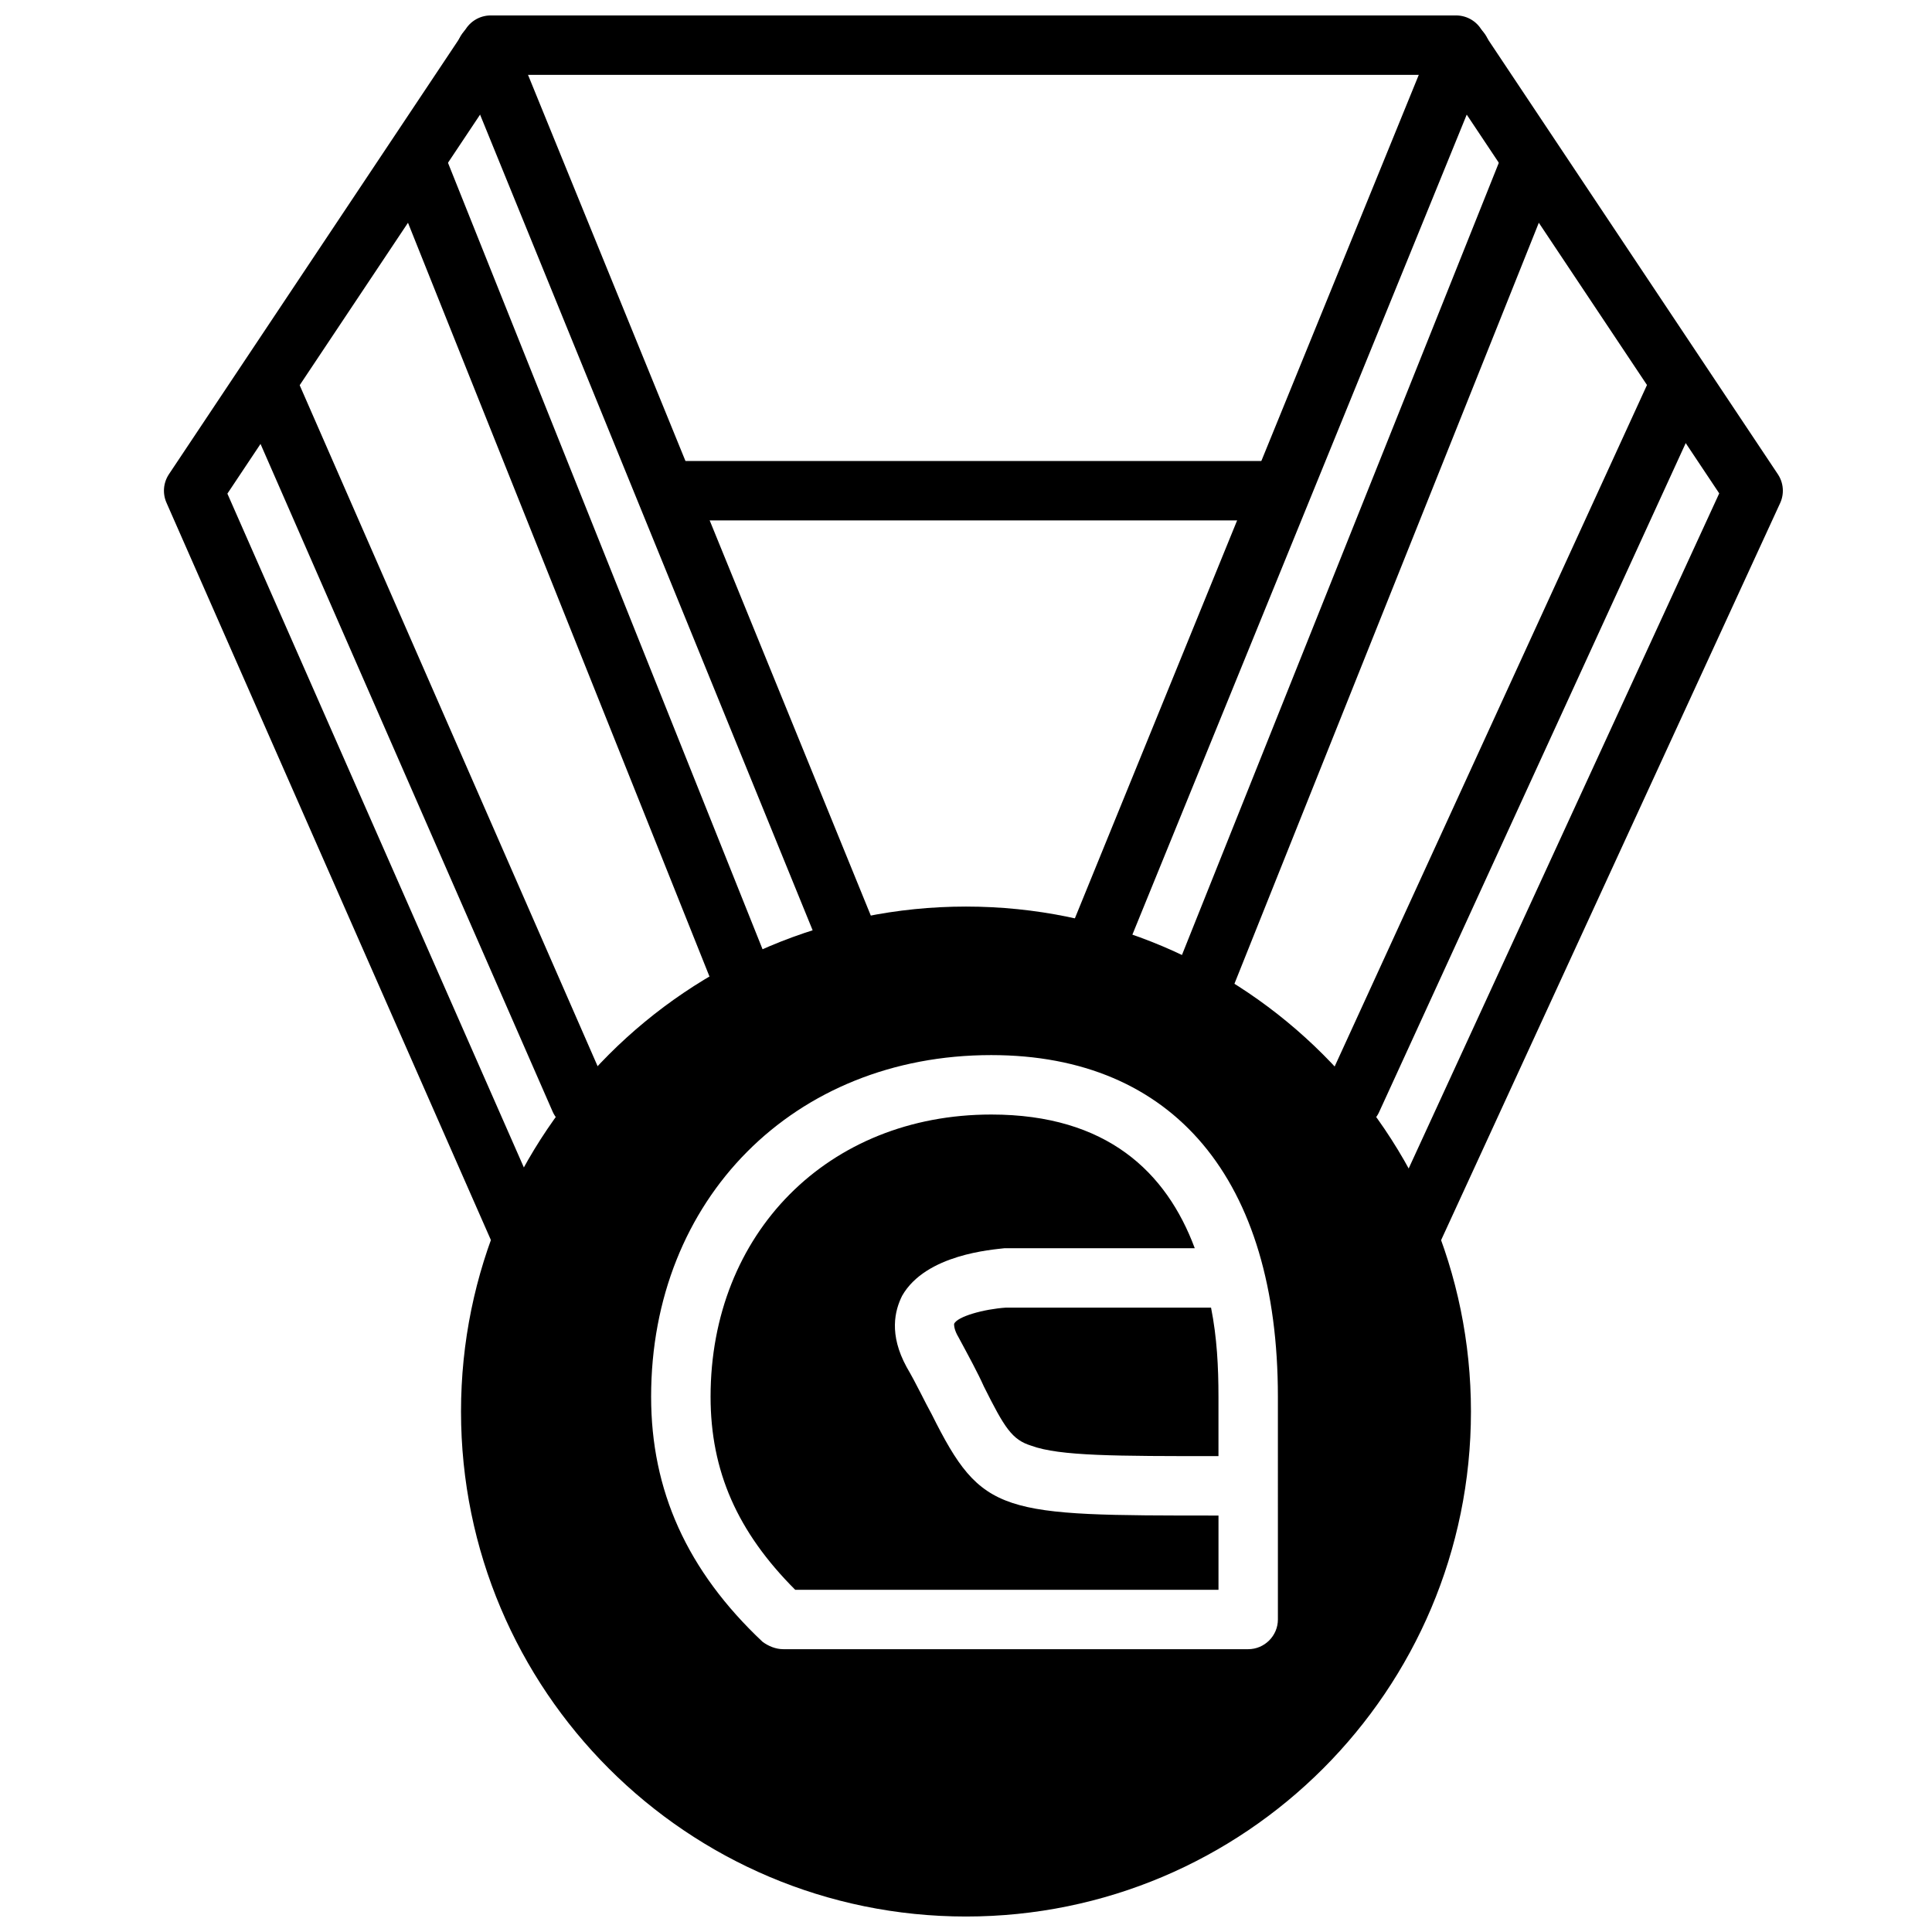 <?xml version="1.0" encoding="UTF-8"?>
<!-- Uploaded to: SVG Repo, www.svgrepo.com, Generator: SVG Repo Mixer Tools -->
<svg width="800px" height="800px" version="1.1" viewBox="144 144 512 512" xmlns="http://www.w3.org/2000/svg">
 <defs>
  <clipPath id="b">
   <path d="m187 148.09h430v330.91h-430z"/>
  </clipPath>
  <clipPath id="a">
   <path d="m266 384h268v267.9h-268z"/>
  </clipPath>
 </defs>
 <g clip-path="url(#b)">
  <path transform="matrix(3.936 0 0 3.936 148.09 148.09)" d="m94 82 23-50-20-30h-65l-20.001 30 22 50m10.4-50h40.601" fill="none" stroke="#000000" stroke-linecap="round" stroke-linejoin="round" stroke-miterlimit="10" stroke-width="4"/>
 </g>
 <path transform="matrix(3.936 0 0 3.936 148.09 148.09)" d="m56 62-24.3-59.6" fill="none" stroke="#000000" stroke-linecap="round" stroke-linejoin="round" stroke-miterlimit="10" stroke-width="4"/>
 <path transform="matrix(3.936 0 0 3.936 148.09 148.09)" d="m73 62 24.3-59.6" fill="none" stroke="#000000" stroke-linecap="round" stroke-linejoin="round" stroke-miterlimit="10" stroke-width="4"/>
 <path transform="matrix(3.936 0 0 3.936 148.09 148.09)" d="m80 65 21.999-55" fill="none" stroke="#000000" stroke-linecap="round" stroke-linejoin="round" stroke-miterlimit="10" stroke-width="4"/>
 <path transform="matrix(3.936 0 0 3.936 148.09 148.09)" d="m49 65-21.999-55" fill="none" stroke="#000000" stroke-linecap="round" stroke-linejoin="round" stroke-miterlimit="10" stroke-width="4"/>
 <path transform="matrix(3.936 0 0 3.936 148.09 148.09)" d="m17 25 21 48" fill="none" stroke="#000000" stroke-linecap="round" stroke-linejoin="round" stroke-miterlimit="10" stroke-width="4"/>
 <path transform="matrix(3.936 0 0 3.936 148.09 148.09)" d="m90 73 21.999-48" fill="none" stroke="#000000" stroke-linecap="round" stroke-linejoin="round" stroke-miterlimit="10" stroke-width="4"/>
 <g clip-path="url(#a)">
  <path transform="matrix(3.936 0 0 3.936 148.09 148.09)" d="m96 94c0 17.673-14.327 32-31.999 32-17.673 0-32-14.327-32-32s14.327-32 32-32c17.672 0 31.999 14.327 31.999 32" fill="none" stroke="#000000" stroke-linecap="round" stroke-linejoin="round" stroke-miterlimit="10" stroke-width="4"/>
 </g>
 <path d="m390.95 518.87c-1.969-3.543-3.938-7.871-6.691-12.594-4.723-8.66-3.148-14.957-1.18-18.895 6.297-11.02 24.008-12.203 27.16-12.594h50.383c-7.477-20.074-23.223-35.426-53.922-35.426-43.297 0-74.391 31.488-74.391 74.785 0 19.68 7.086 35.816 22.434 51.168h112.17v-19.68c-57.859 0-62.582 0-75.965-26.766z"/>
 <path d="m410.62 490.53c-5.902 0.395-12.988 2.363-13.777 4.328 0 0.395 0 1.574 1.18 3.543 2.754 5.117 5.117 9.445 6.691 12.988 5.512 11.02 7.477 14.168 12.594 15.742 7.484 2.758 22.441 2.758 49.598 2.758v-15.742c0-7.871-0.395-15.742-1.969-23.617z"/>
 <path d="m400 392.12c-69.668 0-125.95 56.285-125.95 125.95s56.285 125.95 125.95 125.95 125.95-56.285 125.95-125.95c-0.004-69.668-56.289-125.95-125.95-125.95zm82.656 181.06c0 4.328-3.543 7.871-7.871 7.871h-123.2c-1.969 0-3.938-0.789-5.512-1.969-20.074-18.895-29.52-40.148-29.52-64.945 0-52.348 37.785-90.527 90.133-90.527 48.414 0 75.969 33.062 75.969 90.531z"/>
</svg>